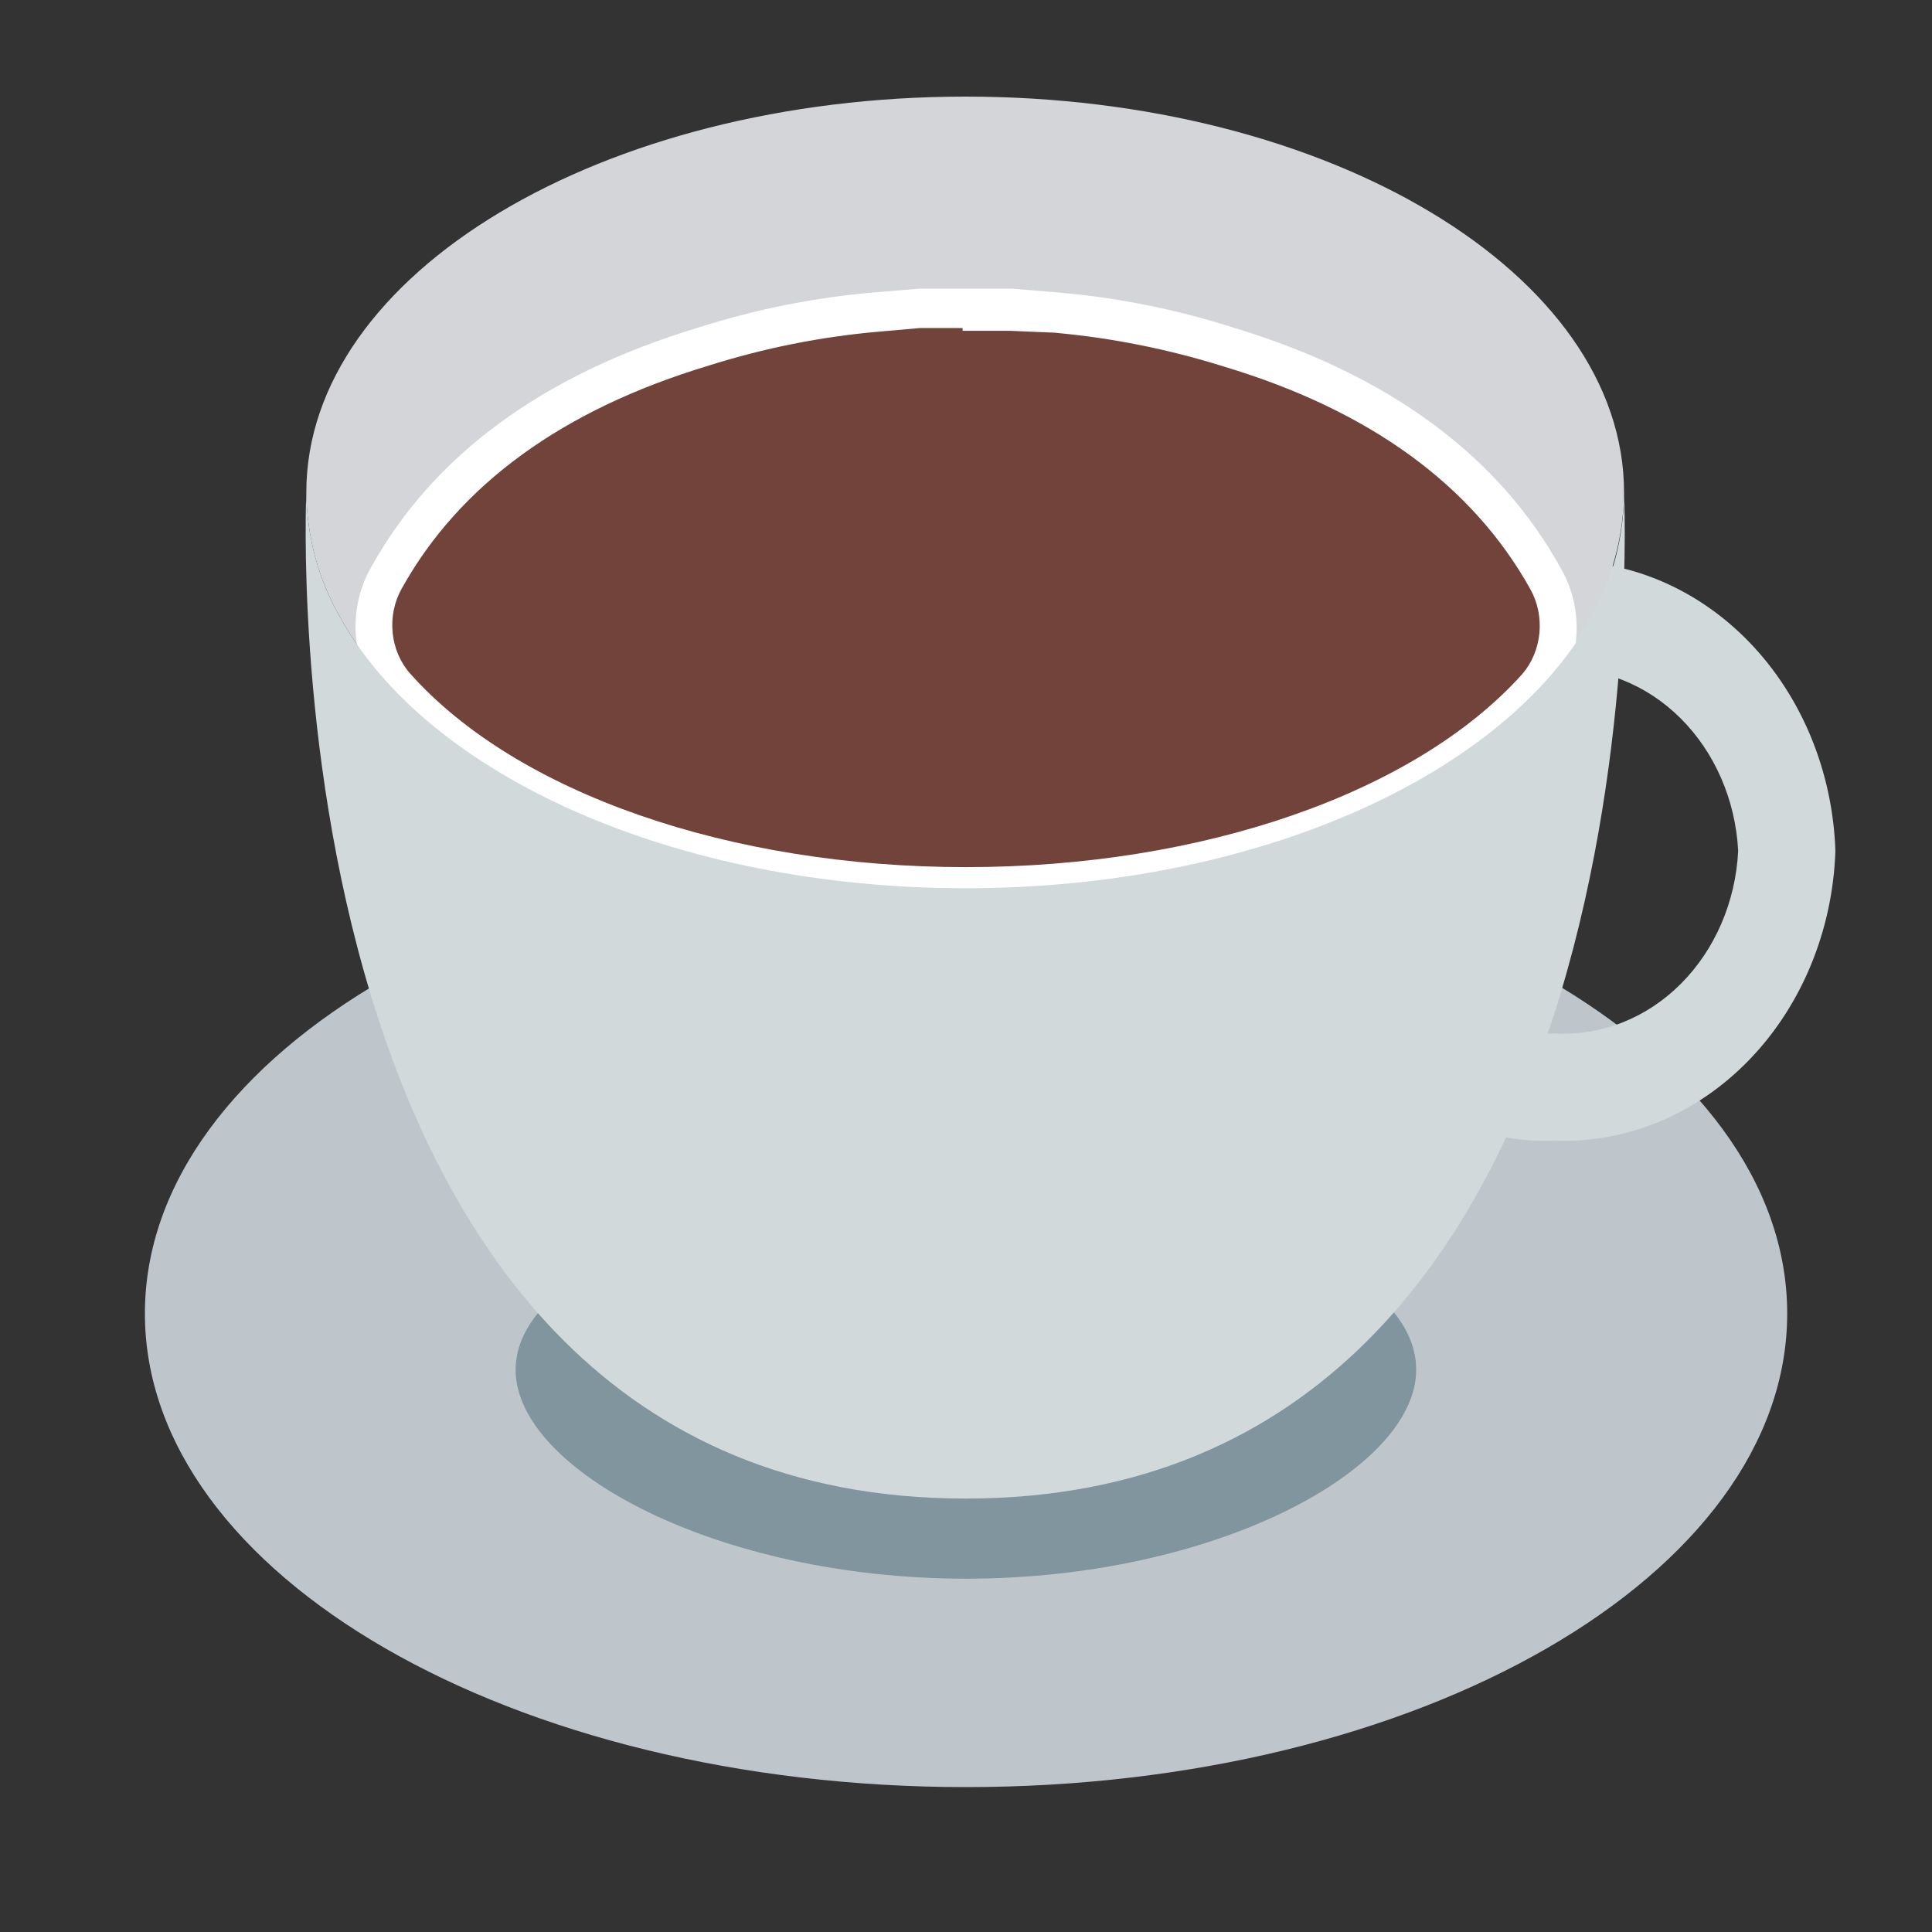 <svg width="40" height="40" viewBox="0 0 40 40" fill="none" xmlns="http://www.w3.org/2000/svg">
<rect x="0" y="0" width="40" height="40" fill="#333333" stroke="none"/>
<path d="M20.001 37C29.39 37 37.002 32.611 37.002 27.195C37.002 21.78 29.39 17.391 20.001 17.391C10.612 17.391 3 21.78 3 27.195C3 32.611 10.612 37 20.001 37Z" fill="#BEC6CC"/>
<path d="M29.321 28.359C29.321 30.435 25.147 32.685 20.002 32.685C14.857 32.685 10.675 30.435 10.675 28.359C10.675 26.284 14.848 24.587 20.002 24.587C25.156 24.587 29.321 26.245 29.321 28.359Z" fill="#80959E"/>
<path d="M32.199 23.617C30.711 23.669 29.266 23.067 28.177 21.943C27.089 20.818 26.446 19.262 26.389 17.614C26.446 15.966 27.089 14.411 28.178 13.288C29.266 12.165 30.712 11.565 32.199 11.62C33.684 11.568 35.127 12.169 36.214 13.292C37.301 14.415 37.943 15.968 38 17.614C37.945 19.261 37.304 20.817 36.217 21.942C35.13 23.067 33.685 23.669 32.199 23.617ZM32.199 13.851C31.242 13.79 30.302 14.152 29.585 14.857C28.869 15.562 28.433 16.554 28.375 17.614C28.402 18.14 28.522 18.656 28.729 19.131C28.935 19.607 29.224 20.032 29.58 20.383C29.935 20.734 30.349 21.005 30.798 21.178C31.247 21.352 31.723 21.426 32.199 21.396C33.153 21.449 34.087 21.081 34.797 20.372C35.507 19.663 35.935 18.671 35.987 17.614C35.931 16.56 35.501 15.573 34.791 14.868C34.082 14.164 33.15 13.798 32.199 13.851Z" fill="#D2D9DB"/>
<path d="M33.624 10.195C33.613 11.121 33.367 12.025 32.915 12.804C31.104 16.052 25.985 18.39 19.965 18.39C13.945 18.39 8.853 16.052 7.051 12.794C6.598 12.019 6.353 11.118 6.342 10.195C6.342 5.666 12.467 2 19.991 2C27.516 2 33.624 5.666 33.624 10.195Z" fill="#D4D5D8"/>
<path d="M31.996 11.989C32.194 12.342 32.28 12.757 32.24 13.17C32.201 13.583 32.038 13.97 31.777 14.268C29.581 16.722 25.127 18.39 19.991 18.39C14.855 18.39 10.41 16.722 8.249 14.268C7.985 13.971 7.821 13.585 7.781 13.171C7.741 12.757 7.829 12.341 8.03 11.989C9.5 9.322 12.151 7.926 14.601 7.14C15.764 6.774 16.957 6.537 18.162 6.432L19.09 6.354C19.676 6.354 20.026 6.354 20.026 6.354H20.962L21.89 6.432C23.098 6.536 24.294 6.773 25.46 7.14C27.875 7.926 30.535 9.322 31.996 11.989Z" fill="#71433B"/>
<path d="M19.992 18.807C14.908 18.807 10.288 17.187 7.943 14.559C7.623 14.194 7.422 13.72 7.373 13.214C7.324 12.708 7.429 12.198 7.672 11.766C8.958 9.429 11.242 7.751 14.462 6.781C15.65 6.402 16.869 6.158 18.102 6.054L19.038 5.976C19.642 5.976 20 5.976 20 5.976H20.079H20.56H20.945L21.89 6.054C23.123 6.158 24.343 6.402 25.53 6.781C28.75 7.751 31.034 9.438 32.32 11.776C32.572 12.212 32.682 12.731 32.631 13.246C32.58 13.761 32.372 14.242 32.04 14.607C29.695 17.187 25.075 18.807 19.992 18.807ZM19.93 6.791H19.055L18.18 6.868C16.996 6.972 15.823 7.206 14.681 7.567C11.644 8.478 9.509 10.04 8.319 12.183C8.164 12.456 8.097 12.779 8.129 13.099C8.161 13.42 8.289 13.719 8.494 13.948C10.699 16.421 15.109 17.953 20 17.953C24.892 17.953 29.302 16.421 31.515 13.958C31.716 13.726 31.841 13.426 31.872 13.107C31.902 12.787 31.835 12.465 31.681 12.193C30.491 10.059 28.374 8.498 25.329 7.586C24.186 7.228 23.014 6.994 21.829 6.888L20.91 6.849H19.93V6.791Z" fill="white"/>
<path d="M19.991 31.026C5.362 31.026 6.342 10.195 6.342 10.195C6.353 11.118 6.598 12.019 7.051 12.794C8.853 16.052 13.972 18.39 19.991 18.39C26.011 18.39 31.13 16.052 32.941 12.804C33.384 12.022 33.621 11.118 33.624 10.195C33.624 10.195 34.63 31.026 19.991 31.026Z" fill="#D2D9DB"/>
</svg>
